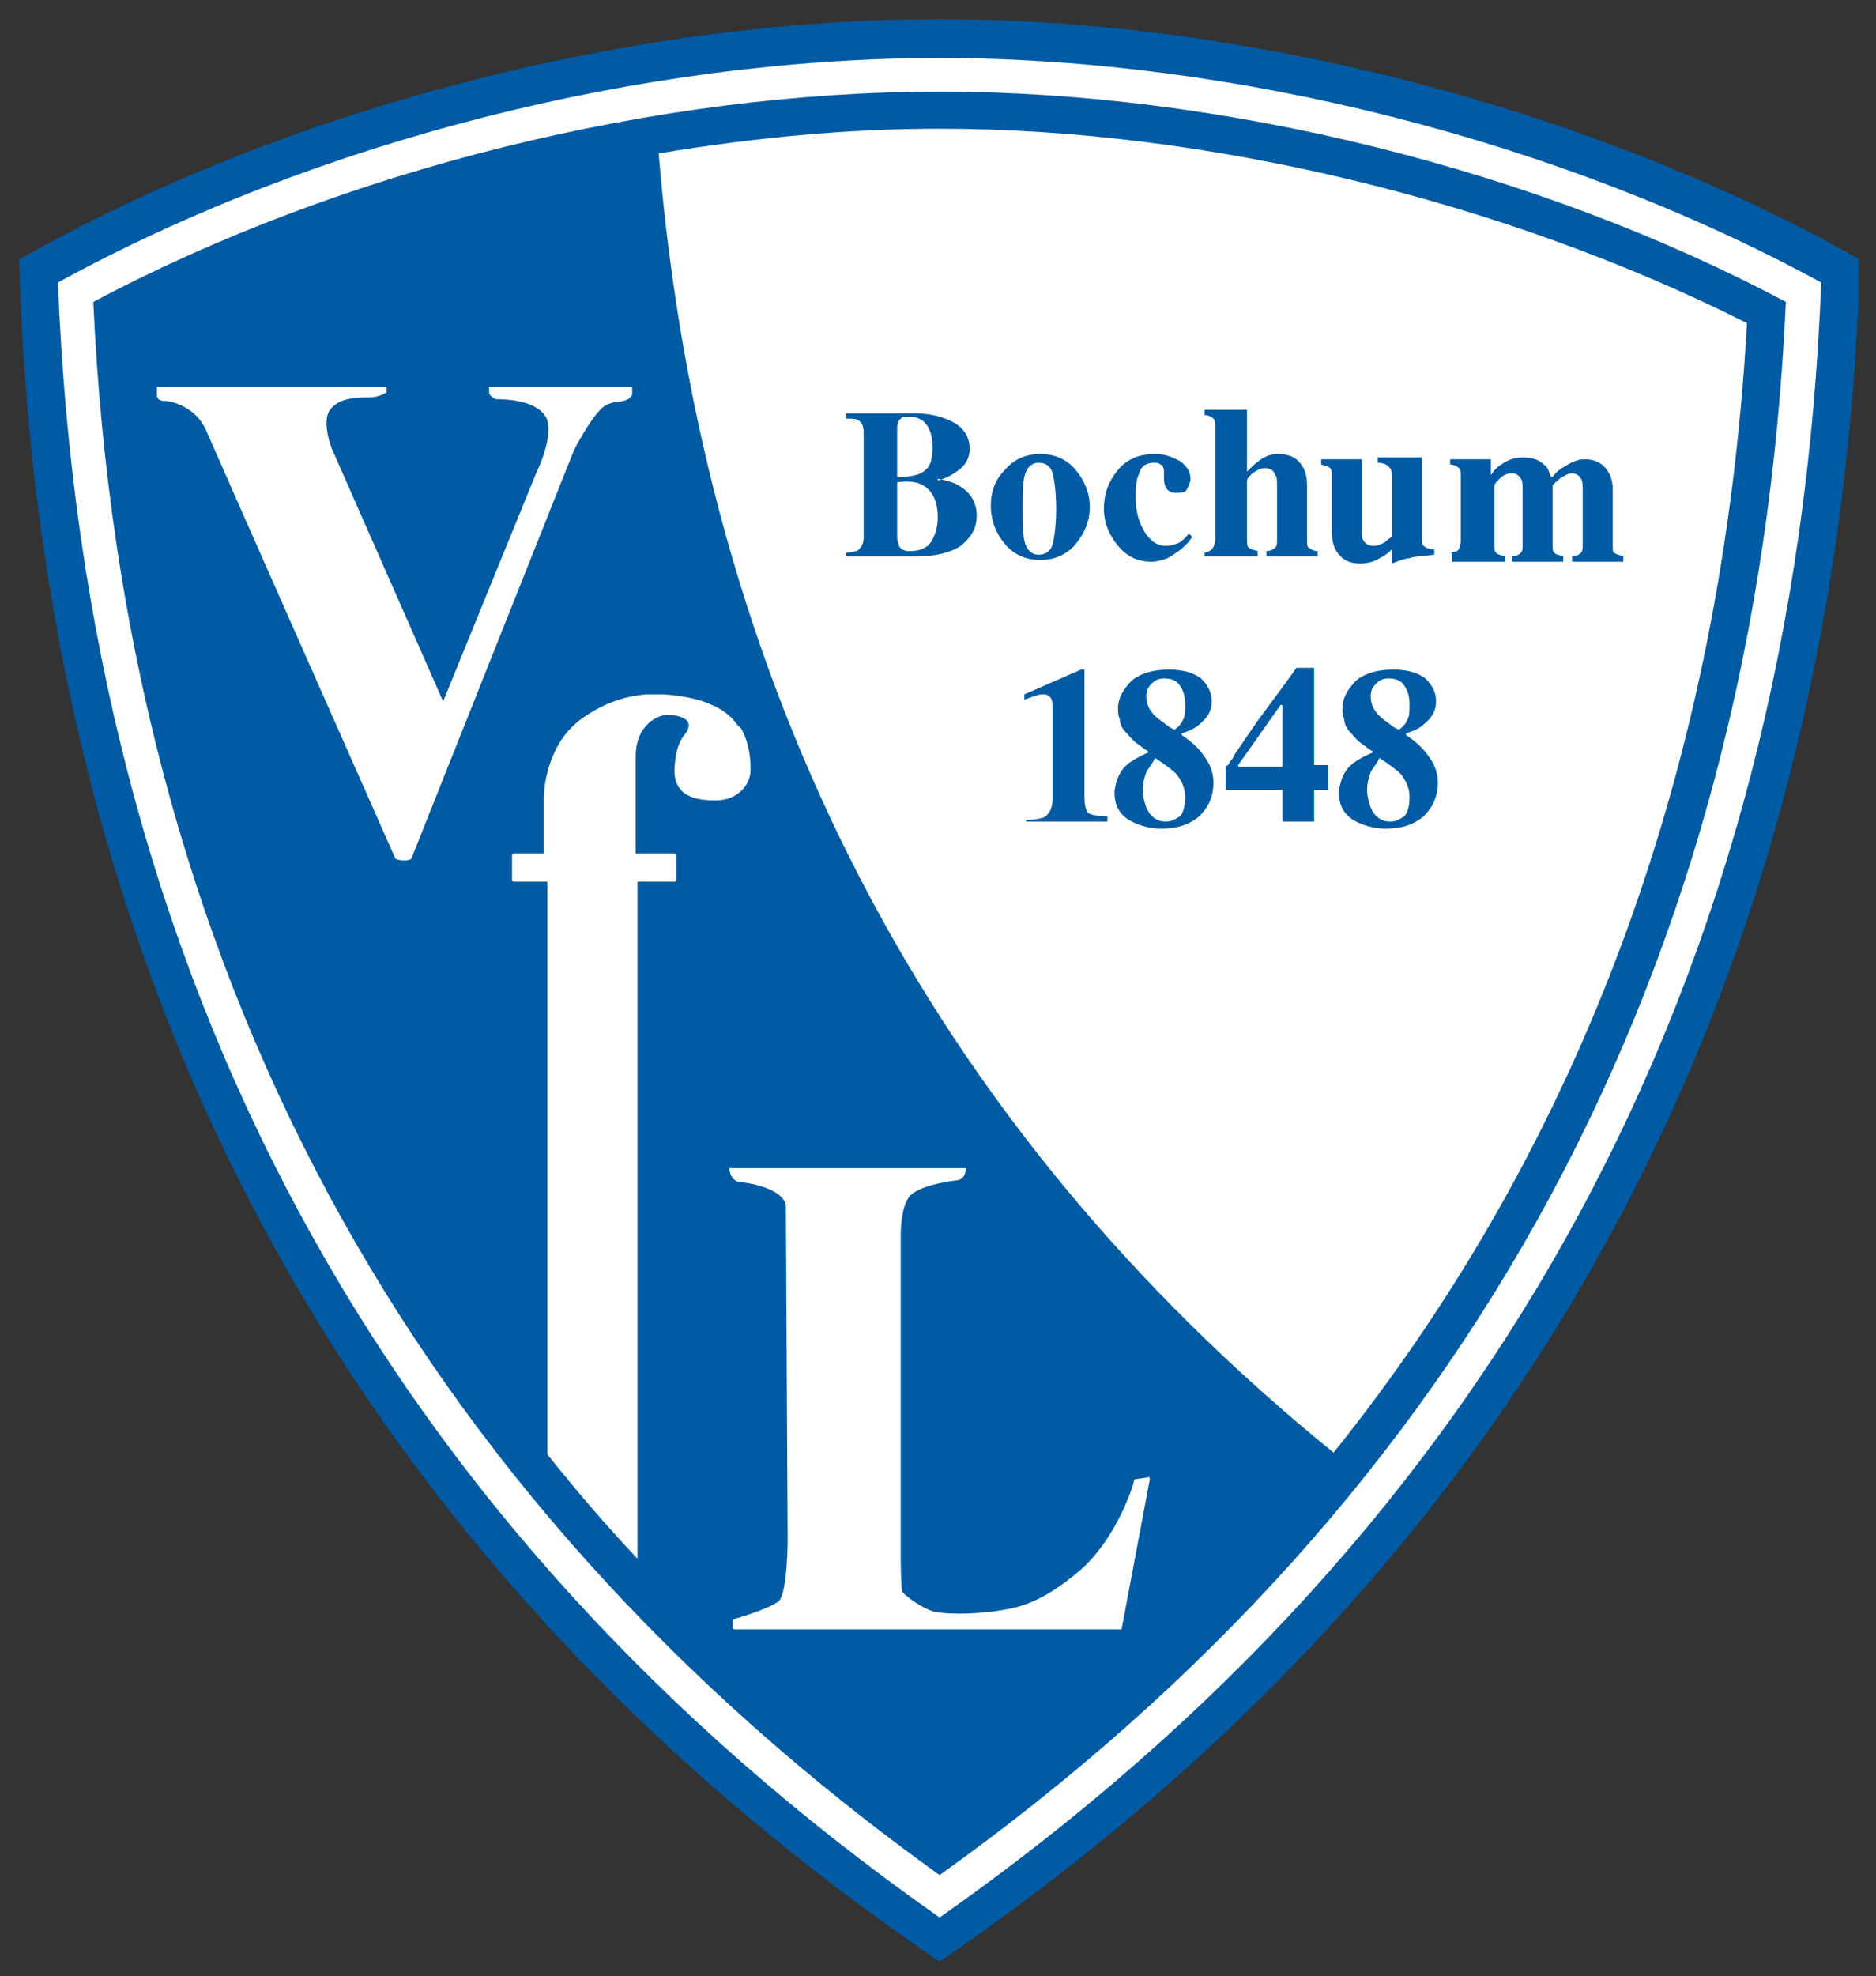 <?xml version="1.0" encoding="UTF-8"?> <svg xmlns="http://www.w3.org/2000/svg" xmlns:xlink="http://www.w3.org/1999/xlink" id="Ebene_2_1_" width="170" height="179" version="1.1" viewBox="0 0 170 179" xml:space="preserve"><rect x="0" y="0" width="170" height="179" fill="#333333" stroke="none"/> <style type="text/css"> .st0{clip-path:url(#SVGID_2_);} .st1{clip-path:url(#SVGID_4_);fill:#005BA4;} .st2{clip-path:url(#SVGID_4_);fill:#FFFFFF;} .st3{clip-path:url(#SVGID_4_);fill-rule:evenodd;clip-rule:evenodd;fill:#005BA4;} </style> <g transform="matrix(1.601 0 0 1.601 1.732 1.732)"> <defs> <rect id="SVGID_1_" width="104.1" height="109.9"></rect> </defs> <clipPath id="SVGID_2_"> <use width="100%" height="100%" xlink:href="#SVGID_1_"></use> </clipPath> <g class="st0" clip-path="url(#SVGID_2_)"> <defs> <rect id="SVGID_3_" width="104.1" height="109.9"></rect> </defs> <clipPath id="SVGID_4_"> <use width="100%" height="100%" xlink:href="#SVGID_3_"></use> </clipPath><g shape-rendering="optimizeQuality"> <path class="st1" d="m52.1 0c-17.8 0-37.3 5.2-52.1 13.6 1.5 53.3 30.4 81.5 52.1 96.3 21.6-14.8 50.5-43 52.1-96.3-14.9-8.4-34.4-13.6-52.1-13.6" clip-path="url(#SVGID_4_)"></path> <path class="st2" d="m52.1 6.2c-5.2 0-10.5 0.5-15.9 1.4 2.5 30.2 15.3 54.9 38.2 73.5 14.2-17.7 22-39.1 23.4-63.9-13.7-6.9-30.6-11-45.7-11" clip-path="url(#SVGID_4_)"></path> <path class="st2" d="m52.1 4.1c16 0 33.8 4.4 47.9 11.9-1.7 37.6-17.8 67.5-47.9 89-30.1-21.6-46.2-51.5-47.9-89 14.1-7.5 31.9-11.9 47.9-11.9m0-1.9c-16.8 0-35.3 4.7-49.9 12.7 1.5 39.2 18.3 70.3 49.9 92.5 31.6-22.2 48.4-53.3 49.9-92.5-14.7-8-33.2-12.7-49.9-12.7" clip-path="url(#SVGID_4_)"></path> <path class="st3" d="m46.7 30.2c0.3 0 0.6-0.1 0.7-0.1 0.2-0.1 0.4-0.4 0.4-0.7v-6c0-0.4-0.1-0.6-0.3-0.7-0.1-0.1-0.4-0.1-0.7-0.1v-0.3h3.8c0.7 0 1.3 0.1 1.8 0.3 0.9 0.3 1.4 0.9 1.4 1.7 0 0.5-0.2 0.9-0.6 1.2s-0.8 0.5-1.2 0.6v-0.1c0.5 0.1 0.9 0.2 1.2 0.4 0.7 0.4 1 1 1 1.7s-0.3 1.2-0.9 1.7c-0.6 0.4-1.5 0.6-2.5 0.6h-4v-0.2zm4.6-4.7c0.3-0.2 0.4-0.7 0.4-1.3 0-0.5-0.1-0.9-0.3-1.2s-0.5-0.5-1-0.5c-0.3 0-0.4 0-0.5 0.1s-0.2 0.2-0.2 0.5v2.8c0.8 0 1.3-0.1 1.6-0.4m-1.5 4.3c0.1 0.2 0.3 0.3 0.6 0.3 0.6 0 1-0.2 1.2-0.5s0.4-0.8 0.4-1.4c0-0.9-0.3-1.5-0.8-1.8-0.3-0.2-0.8-0.3-1.5-0.2v3.1c0 0.3 0.1 0.4 0.1 0.5" clip-path="url(#SVGID_4_)"></path> <path class="st3" d="m55.8 25.5c0.5-0.6 1.2-0.9 2-0.9s1.5 0.3 2 0.9 0.8 1.3 0.8 2.1-0.3 1.5-0.8 2.1-1.2 0.9-2 0.9-1.5-0.3-2-0.9-0.8-1.3-0.8-2.2c0-0.7 0.2-1.4 0.8-2m1.1 4c0.1 0.5 0.4 0.8 0.8 0.8s0.7-0.2 0.8-0.6 0.2-1.1 0.2-2-0.1-1.6-0.2-2-0.4-0.6-0.8-0.6-0.7 0.3-0.8 0.8c-0.1 0.4-0.1 1-0.1 1.8s0 1.4 0.1 1.8" clip-path="url(#SVGID_4_)"></path> <path class="st1" d="m65.7 25c0.4 0.3 0.6 0.6 0.6 1 0 0.2-0.1 0.4-0.2 0.6s-0.3 0.2-0.6 0.2c-0.2 0-0.3 0-0.4-0.1-0.2-0.1-0.3-0.4-0.3-0.7v-0.2-0.2c0-0.2-0.1-0.4-0.2-0.4-0.1-0.1-0.2-0.1-0.4-0.1-0.4 0-0.7 0.2-0.8 0.6-0.2 0.4-0.2 0.9-0.2 1.4 0 0.8 0.2 1.4 0.5 1.9s0.7 0.8 1.2 0.8c0.3 0 0.6-0.1 0.8-0.2 0.1-0.1 0.3-0.2 0.5-0.5l0.2 0.2c-0.4 0.6-0.9 0.9-1.4 1.2-0.3 0.1-0.6 0.2-0.9 0.2-0.8 0-1.4-0.3-1.9-0.9s-0.8-1.3-0.8-2.1c0-0.9 0.3-1.6 0.8-2.2s1.2-0.9 2.1-0.9c0.6 0 1 0.2 1.4 0.4" clip-path="url(#SVGID_4_)"></path> <path class="st1" d="m67 30.2c0.2 0 0.4-0.1 0.5-0.2s0.2-0.3 0.2-0.6v-6.3c0-0.2 0-0.4-0.1-0.5s-0.3-0.2-0.5-0.2v-0.3h2.4v3.5c0.3-0.3 0.5-0.5 0.8-0.7s0.6-0.3 0.9-0.3c0.5 0 0.9 0.1 1.2 0.4s0.5 0.7 0.5 1.4v3c0 0.3 0 0.5 0.1 0.5 0.1 0.1 0.3 0.2 0.5 0.2v0.3h-2.9v-0.3c0.2 0 0.4-0.1 0.5-0.2s0.1-0.2 0.1-0.5v-3c0-0.3 0-0.5-0.1-0.6-0.1-0.3-0.3-0.4-0.6-0.4-0.2 0-0.4 0.1-0.7 0.3-0.2 0.2-0.3 0.3-0.3 0.4v3.3c0 0.3 0 0.4 0.1 0.5s0.2 0.1 0.5 0.2v0.3h-3v-0.2z" clip-path="url(#SVGID_4_)"></path> <path class="st1" d="m76 24.8v4.2c0 0.2 0 0.4 0.1 0.5 0.1 0.2 0.3 0.3 0.6 0.3 0.2 0 0.4-0.1 0.6-0.2 0.1-0.1 0.2-0.2 0.4-0.3v-3.5c0-0.3-0.1-0.4-0.2-0.5s-0.3-0.2-0.6-0.2v-0.3h2.5v4.5c0 0.3 0 0.4 0.1 0.5s0.3 0.2 0.6 0.2v0.3c-0.8 0.1-1.2 0.1-1.4 0.2-0.2 0-0.5 0.1-1 0.3v-0.8c-0.3 0.3-0.5 0.4-0.7 0.5-0.3 0.2-0.7 0.3-1.1 0.3s-0.8-0.1-1.1-0.4-0.5-0.7-0.5-1.4v-3.1c0-0.3 0-0.4-0.1-0.5s-0.2-0.1-0.5-0.2v-0.3h2.3z" clip-path="url(#SVGID_4_)"></path> <path class="st1" d="m80.9 30.2c0.2 0 0.4-0.1 0.5-0.1 0.1-0.1 0.2-0.3 0.2-0.6v-3.6c0-0.3 0-0.4-0.1-0.5s-0.3-0.2-0.5-0.2v-0.3h2.3v0.9c0.2-0.3 0.4-0.5 0.6-0.6 0.4-0.3 0.8-0.4 1.2-0.4 0.5 0 0.9 0.1 1.2 0.4 0.2 0.1 0.3 0.4 0.4 0.7h0.1c0.2-0.3 0.5-0.5 0.7-0.6 0.3-0.2 0.7-0.4 1.1-0.4s0.8 0.1 1.1 0.4 0.5 0.7 0.5 1.3v3.1c0 0.3 0 0.5 0.1 0.5 0.1 0.1 0.3 0.1 0.5 0.2v0.3h-2.9v-0.3c0.2 0 0.4-0.1 0.5-0.2s0.1-0.3 0.1-0.5v-3c0-0.3 0-0.6-0.1-0.7-0.1-0.2-0.3-0.3-0.5-0.3s-0.4 0.1-0.7 0.3c-0.2 0.2-0.4 0.3-0.4 0.4v3.3c0 0.3 0 0.4 0.1 0.5s0.2 0.1 0.5 0.2v0.3h-2.9v-0.3c0.2 0 0.4-0.1 0.5-0.2s0.1-0.3 0.1-0.5v-3c0-0.3 0-0.6-0.1-0.7-0.1-0.2-0.3-0.3-0.5-0.3-0.3 0-0.5 0.1-0.7 0.3s-0.3 0.3-0.3 0.4v3.3c0 0.3 0 0.4 0.1 0.5s0.2 0.1 0.5 0.2v0.3h-3v-0.5z" clip-path="url(#SVGID_4_)"></path> <path class="st3" d="m57 45.3c0.6 0 1.1-0.1 1.2-0.3 0.2-0.2 0.3-0.5 0.3-1v-4.9c0-0.3 0-0.5-0.1-0.7-0.1-0.1-0.2-0.2-0.4-0.2-0.1 0-0.3 0-0.5 0.1-0.1 0-0.3 0.1-0.6 0.2v-0.3l3.2-1.4h0.2v7.2c0 0.5 0.1 0.8 0.2 0.9s0.5 0.2 1.1 0.2v0.3h-4.6z" clip-path="url(#SVGID_4_)"></path> <path class="st3" d="m65.9 39.6c0.1-0.2 0.1-0.5 0.1-0.8 0-0.5-0.1-0.8-0.3-1.1s-0.5-0.4-0.9-0.4c-0.3 0-0.5 0.1-0.7 0.3s-0.3 0.4-0.3 0.7c0 0.5 0.2 0.9 0.7 1.3 0.3 0.2 0.6 0.5 0.9 0.6 0.3-0.2 0.4-0.4 0.5-0.6m-2.1 5c0.2 0.5 0.6 0.8 1.1 0.8 0.3 0 0.5-0.1 0.8-0.3 0.2-0.2 0.3-0.6 0.3-1.1s-0.2-0.9-0.5-1.3c-0.2-0.2-0.6-0.5-1.2-0.9-0.2 0.4-0.4 0.6-0.5 0.8-0.1 0.3-0.2 0.6-0.2 1s0.1 0.7 0.2 1m-1-2.5c0.3-0.2 0.6-0.4 1.1-0.6v-0.1c-0.1 0-0.3-0.2-0.6-0.4s-0.5-0.5-0.7-0.7-0.3-0.5-0.3-0.7c-0.1-0.2-0.1-0.4-0.1-0.6 0-0.6 0.3-1.1 0.8-1.6 0.5-0.4 1.2-0.6 2.1-0.6 0.8 0 1.4 0.2 1.8 0.5 0.4 0.4 0.6 0.8 0.6 1.3s-0.2 0.9-0.7 1.3c-0.2 0.2-0.6 0.4-1 0.5v0.1c0.6 0.4 1 0.8 1.2 1.1 0.4 0.5 0.6 1 0.6 1.6 0 0.8-0.3 1.4-0.8 1.9-0.6 0.5-1.3 0.7-2.2 0.7-0.6 0-1.3-0.2-1.8-0.5-0.6-0.4-0.8-0.9-0.8-1.6 0.1-0.7 0.3-1.2 0.8-1.6" clip-path="url(#SVGID_4_)"></path> <path class="st3" d="m71.5 42.4v-3.6h-0.1l-2.4 3.4v0.1h2.5zm-3-0.3c0-0.1 0.2-0.2 0.3-0.5l1.3-1.9 1.7-2.3 0.5-0.7h1v5.5h0.8v1.4h-0.8v1.8h-1.8v-1.8h-3.2v-1.4c0.1 0.1 0.1 0 0.2-0.1" clip-path="url(#SVGID_4_)"></path> <path class="st3" d="m78.6 39.6c0.1-0.2 0.1-0.5 0.1-0.8 0-0.5-0.1-0.8-0.3-1.1s-0.5-0.4-0.9-0.4c-0.3 0-0.5 0.1-0.7 0.3s-0.3 0.4-0.3 0.7c0 0.5 0.2 0.9 0.7 1.3 0.3 0.2 0.6 0.5 0.9 0.6 0.3-0.2 0.4-0.4 0.5-0.6m-2.1 5c0.2 0.5 0.6 0.8 1.1 0.8 0.3 0 0.5-0.1 0.8-0.3 0.2-0.2 0.3-0.6 0.3-1.1s-0.2-0.9-0.5-1.3c-0.2-0.2-0.6-0.5-1.2-0.9-0.2 0.4-0.4 0.6-0.5 0.8-0.1 0.3-0.2 0.6-0.2 1s0.1 0.7 0.2 1m-1-2.5c0.3-0.2 0.6-0.4 1.1-0.6v-0.1c-0.1 0-0.3-0.2-0.6-0.4s-0.5-0.5-0.7-0.7-0.3-0.5-0.3-0.7c-0.1-0.2-0.1-0.4-0.1-0.6 0-0.6 0.3-1.1 0.8-1.6 0.5-0.4 1.2-0.6 2.1-0.6 0.8 0 1.4 0.2 1.8 0.5 0.4 0.4 0.6 0.8 0.6 1.3s-0.2 0.9-0.7 1.3c-0.2 0.2-0.6 0.4-1 0.5v0.1c0.6 0.4 1 0.8 1.2 1.1 0.4 0.5 0.6 1 0.6 1.6 0 0.8-0.3 1.4-0.8 1.9-0.6 0.5-1.3 0.7-2.2 0.7-0.6 0-1.3-0.2-1.8-0.5-0.6-0.4-0.8-0.9-0.8-1.6 0.1-0.7 0.3-1.2 0.8-1.6" clip-path="url(#SVGID_4_)"></path> <path class="st2" d="m20.8 20.8h-13v0.5s0 0.3 0.4 0.3 1.8 0.3 2.4 1.7 10.7 24.2 10.7 24.2 0.2 0.1 0.5 0.1 0.4-0.1 0.4-0.1l9.2-23.1s0.7-1.4 1.4-2.2c0.5-0.6 1-0.5 1.4-0.6s0.5-0.3 0.5-0.4v-0.4h-8.1v0.3c0 0.2 0.3 0.4 0.4 0.4 0.7 0 2.5 0.1 2.9 1.2 0.3 1.1-0.6 2.9-0.6 2.9l-5.3 13-6.3-14.3s-0.6-1.5-0.1-2.2 1.6-0.7 2.2-0.7c0.5 0 0.9-0.2 1-0.3v-0.3" clip-path="url(#SVGID_4_)"></path> <path class="st2" d="m53.5 65h-13.3s0 0.7 0.6 0.8c0.3 0 2.4 0.3 2.6 1.3 0 0.2 0.1 18.9 0.1 18.9s0 3-0.5 3.5c-0.5 0.4-2.1 0.9-2.5 1-0.1 0-0.1 0.1-0.1 0.1v0.4c0 0.1 0.1 0.1 0.1 0.1h21.9l1.6-8.5c0-0.1-0.1-0.2-0.1-0.1l-0.7 0.1s-0.1 0-0.1 0.1c-0.1 0.5-1.1 3.4-3.1 5.1-1.9 1.6-3.1 2-4.3 2.2-1.1 0.2-2.9 0.3-3.9 0.1-0.7-0.2-1.5-0.8-1.8-1.1-0.1-0.2-0.1-2.1-0.1-2.1v-18.2s0-1.7 0.6-2.2 1.8-0.7 2.5-0.8c0.6 0 0.6-0.7 0.6-0.7z" clip-path="url(#SVGID_4_)"></path> <path class="st2" d="m37.2 48.7v-1.4c0-0.1-0.1-0.1-0.1-0.1h-2.2v-5.5c0-1.4 0.8-2.1 1.5-2.3 0.4-0.1 1 0 1.3 0.2s0.2 0.5 0.1 0.7-0.6 0.5-0.7 2 0.9 1.9 2.3 1.9 2-1 2-1.7c0-0.4 0-1.4-0.5-2.3 0 0 0-0.1-0.1-0.1 0 0 0-0.1-0.1-0.1-0.9-1.4-2.9-1.7-4.2-1.8h-0.7-0.3c-1.1 0.1-2.2 0.4-3.4 1.2-2.4 1.5-2.4 4.6-2.4 4.6v3.2h-1.7c-0.1 0-0.1 0.1-0.1 0.1v1.4c0 0.1 0.1 0.1 0.1 0.1h1.9v32.4c1.6 2 3.3 4 5.1 5.9v-38.3h2.2c-0.1 0 0 0 0-0.1" clip-path="url(#SVGID_4_)"></path> </g></g> </g> </svg> 